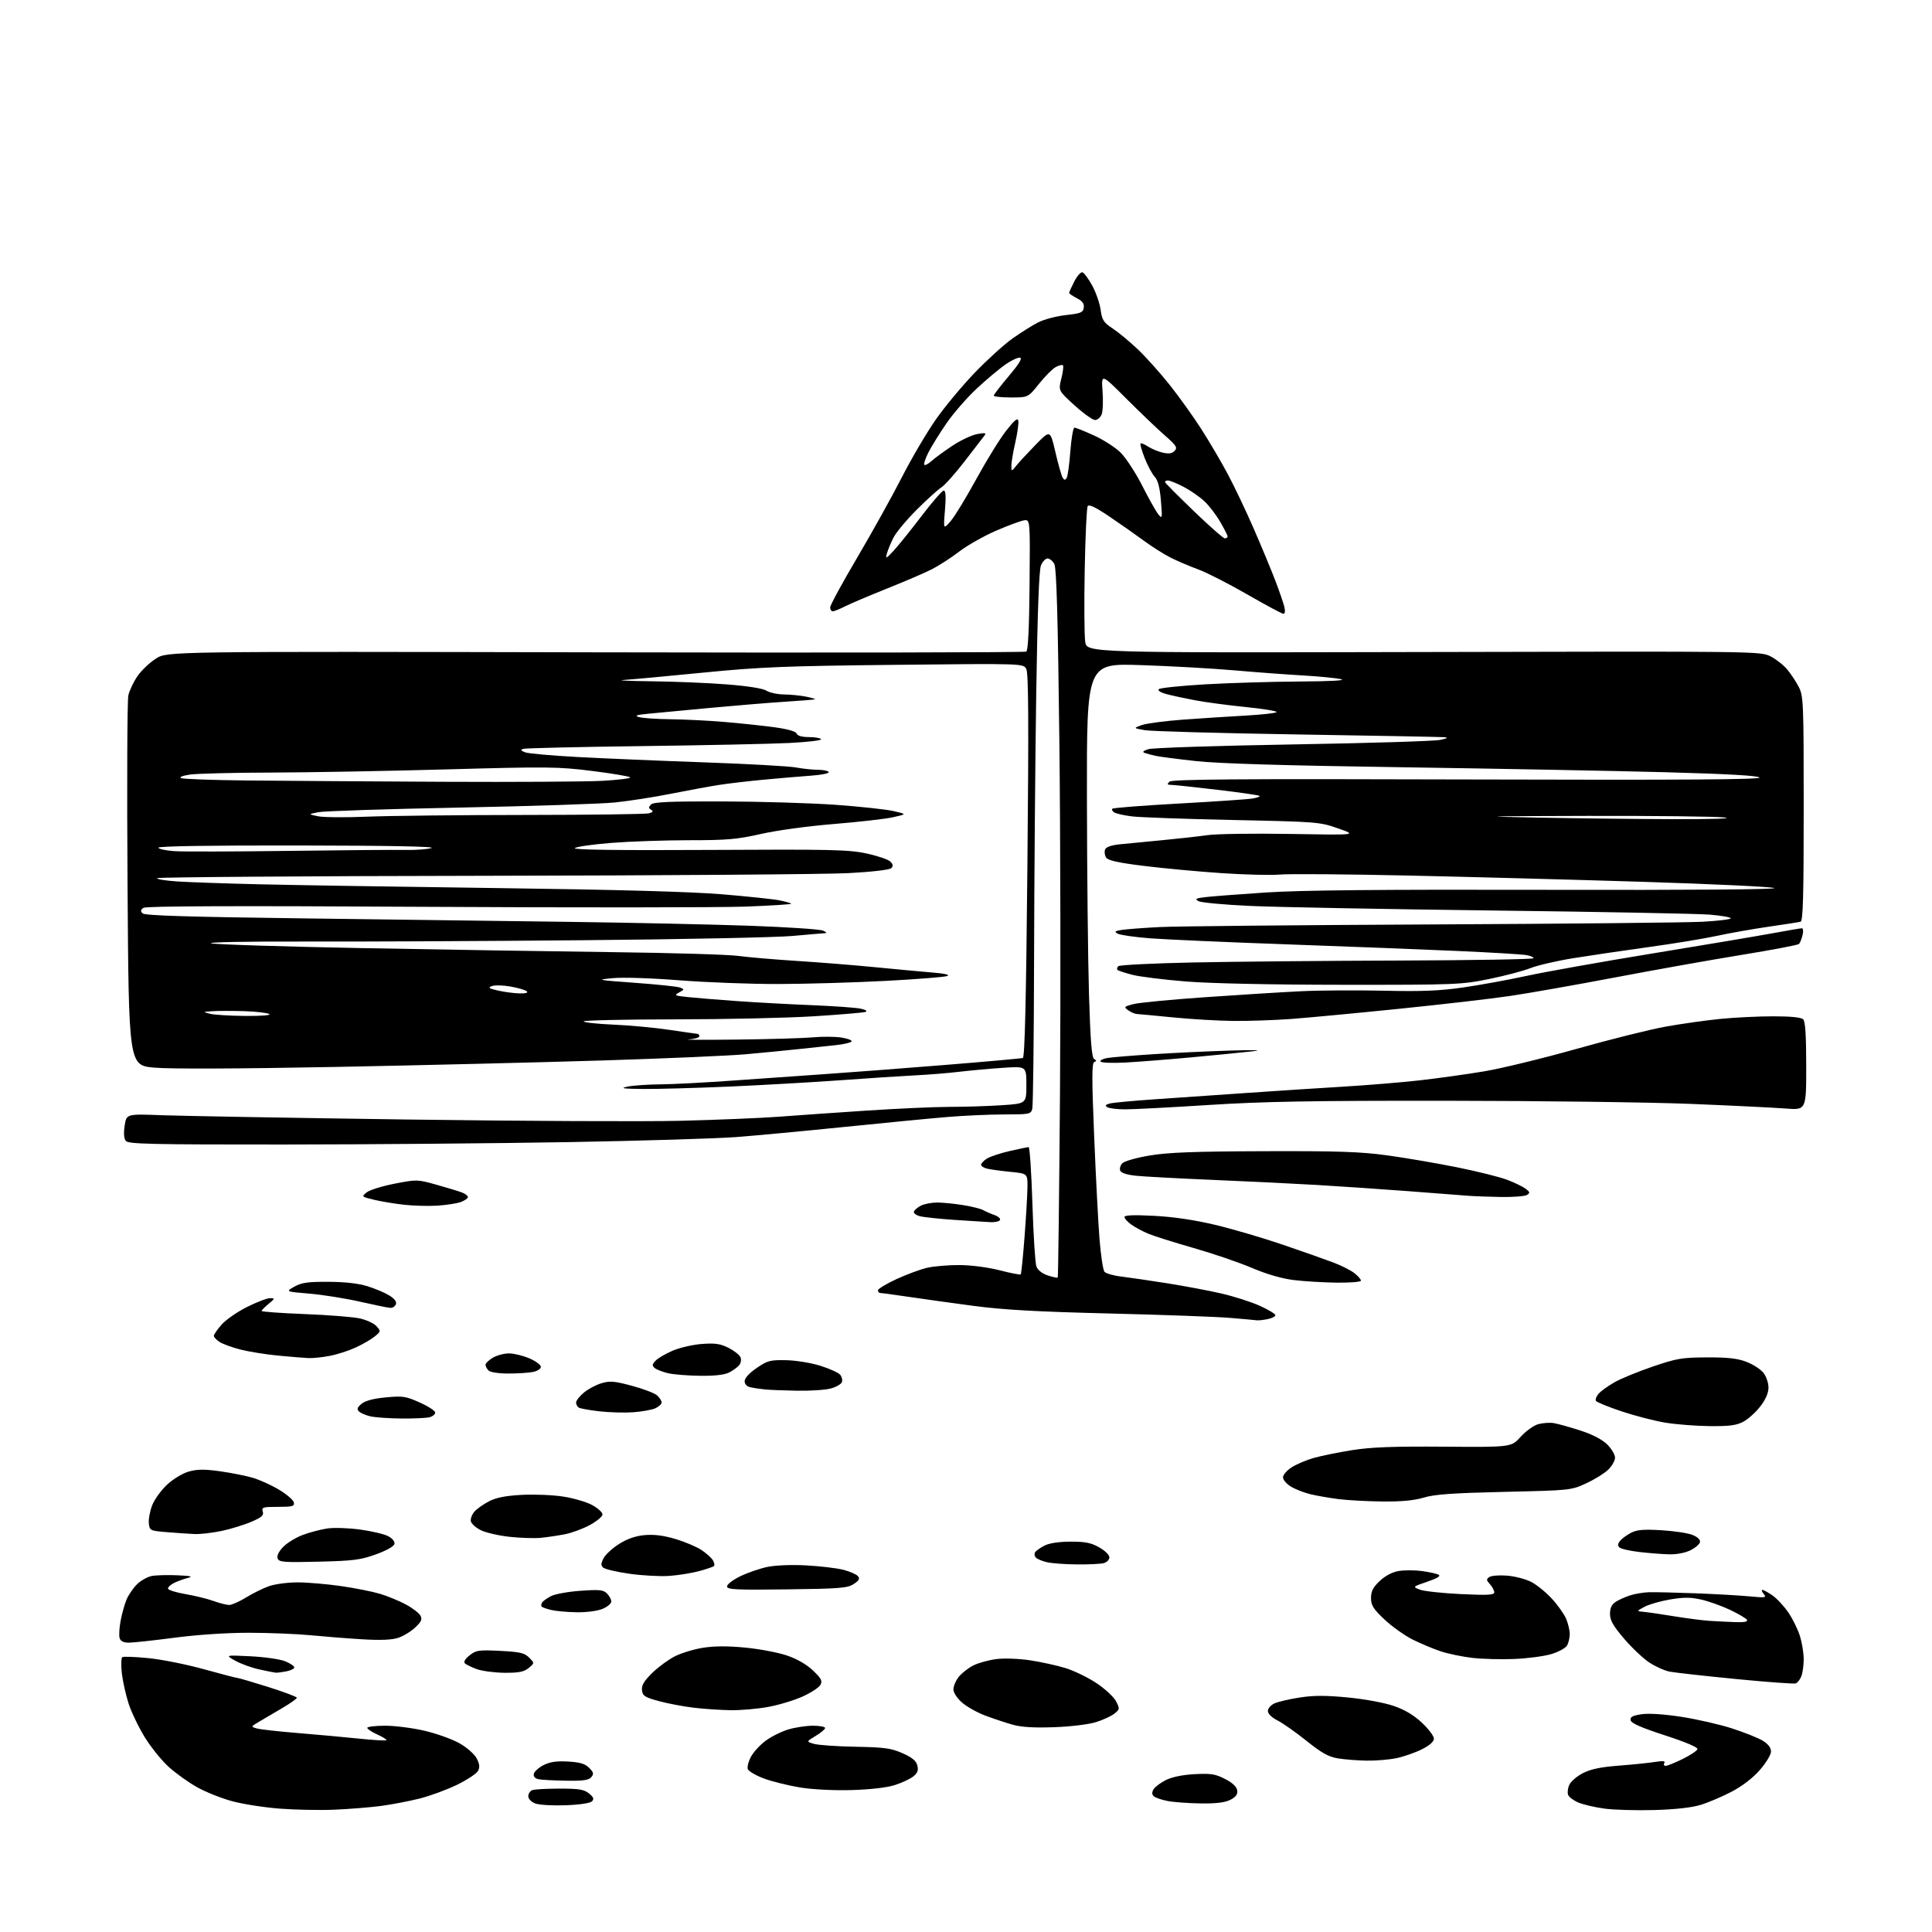<?xml version="1.0" encoding="UTF-8" standalone="no"?>
<svg 
  version="1.1" 
  xmlns="http://www.w3.org/2000/svg" 
  xmlns:xlink="http://www.w3.org/1999/xlink" 
  xmlns:svg="http://www.w3.org/2000/svg"
  xmlns:rdf="http://www.w3.org/1999/02/22-rdf-syntax-ns#"
  xmlns:cc="http://creativecommons.org/ns#"
  xmlns:dc="http://purl.org/dc/elements/1.1/"
  viewBox="0 0 768 768"
  width="768"
  height="768"
>
<style>svg {background-color: white; }</style>"
<path stroke="none" fill="black" fill-rule="evenodd" d="M133.00,719.38C127.22,719.63 117.41,719.44 111.19,718.96C104.96,718.48 96.41,717.14 92.19,715.98C87.96,714.83 81.75,712.35 78.39,710.47C75.03,708.60 69.98,704.99 67.17,702.47C64.36,699.94 60.06,694.64 57.61,690.68C55.17,686.73 52.25,680.68 51.13,677.23C50.01,673.78 48.80,668.33 48.43,665.11C48.07,661.89 48.16,659.02 48.64,658.73C49.11,658.44 53.77,658.62 59.00,659.13C64.22,659.64 74.12,661.62 81.00,663.53C87.88,665.44 93.88,667.00 94.34,667.00C94.81,667.00 100.32,668.62 106.59,670.59C112.87,672.57 118.00,674.50 118.00,674.88C118.00,675.26 115.41,677.10 112.25,678.96C109.09,680.82 104.96,683.26 103.07,684.36C99.67,686.37 99.66,686.39 102.07,687.08C103.41,687.47 110.80,688.30 118.50,688.92C126.20,689.55 137.14,690.55 142.81,691.14C148.48,691.73 153.33,692.01 153.57,691.76C153.82,691.51 152.22,690.50 150.01,689.50C147.80,688.51 146.00,687.31 146.00,686.85C146.00,686.38 149.21,686.00 153.13,686.00C157.05,686.00 164.14,686.91 168.88,688.03C173.63,689.14 179.87,691.39 182.74,693.03C185.68,694.71 188.63,697.33 189.51,699.02C190.66,701.24 190.79,702.52 190.02,703.96C189.45,705.03 185.72,707.50 181.74,709.45C177.76,711.40 171.04,713.88 166.81,714.95C162.58,716.01 155.60,717.35 151.31,717.91C147.01,718.47 138.78,719.13 133.00,719.38zM657.50,719.52C650.35,719.72 641.45,719.46 637.72,718.94C633.99,718.43 629.37,717.35 627.46,716.55C625.54,715.75 623.69,714.37 623.35,713.48C623.01,712.60 623.23,710.79 623.83,709.48C624.43,708.16 626.85,706.08 629.21,704.86C632.31,703.26 636.27,702.43 643.50,701.87C649.00,701.45 655.48,700.78 657.90,700.40C661.12,699.89 662.11,700.01 661.59,700.85C661.19,701.50 661.45,701.97 662.19,701.94C662.91,701.91 665.95,700.67 668.95,699.19C671.95,697.71 674.56,695.97 674.76,695.32C674.98,694.59 670.08,692.50 661.82,689.82C652.37,686.75 648.42,685.01 648.20,683.82C647.95,682.52 648.92,681.98 652.52,681.44C655.40,681.01 661.41,681.40 668.33,682.46C674.47,683.40 683.55,685.48 688.50,687.07C693.45,688.67 698.96,690.87 700.75,691.97C702.88,693.28 704.00,694.75 704.00,696.25C704.00,697.52 702.03,700.78 699.56,703.61C696.77,706.80 692.57,710.02 688.31,712.25C684.56,714.21 679.02,716.56 676.00,717.48C672.46,718.56 665.86,719.29 657.50,719.52zM224.81,717.62C219.67,717.81 214.27,717.49 212.75,716.90C211.16,716.28 210.00,715.07 210.00,714.02C210.00,713.03 210.71,711.94 211.58,711.61C212.45,711.27 217.35,711.00 222.47,711.00C230.18,711.00 232.18,711.33 234.14,712.93C235.97,714.42 236.23,715.13 235.31,716.07C234.61,716.78 230.32,717.42 224.81,717.62zM477.30,716.89C472.46,716.83 466.51,716.39 464.07,715.91C461.64,715.43 459.17,714.57 458.59,713.99C457.86,713.26 457.86,712.42 458.59,711.22C459.17,710.28 461.38,708.63 463.52,707.57C465.96,706.36 470.20,705.50 474.95,705.25C481.37,704.92 483.17,705.20 487.00,707.18C489.94,708.69 491.61,710.26 491.81,711.69C492.04,713.29 491.30,714.31 489.11,715.44C486.99,716.54 483.49,716.97 477.30,716.89zM338.50,711.58C331.34,711.78 323.06,711.36 317.99,710.54C313.31,709.77 306.87,708.17 303.67,706.98C300.48,705.78 297.60,704.11 297.27,703.27C296.95,702.43 297.51,700.20 298.53,698.32C299.54,696.44 302.19,693.56 304.43,691.92C306.66,690.28 310.71,688.27 313.42,687.47C316.14,686.66 320.53,686.00 323.18,686.00C325.83,686.00 328.00,686.41 328.00,686.90C328.00,687.40 326.31,688.81 324.25,690.05C320.50,692.30 320.50,692.30 323.50,693.20C325.15,693.70 332.57,694.22 340.00,694.36C351.62,694.57 354.23,694.93 358.76,696.93C362.60,698.63 364.20,699.95 364.66,701.80C365.14,703.71 364.75,704.79 363.05,706.16C361.81,707.16 358.48,708.71 355.65,709.61C352.47,710.62 345.91,711.37 338.50,711.58zM225.13,707.86C220.38,707.79 215.46,707.53 214.19,707.29C212.70,707.00 211.99,706.26 212.19,705.17C212.37,704.25 214.08,702.69 216.00,701.70C218.58,700.37 221.15,699.98 225.77,700.24C230.54,700.51 232.56,701.11 234.19,702.74C235.98,704.54 236.12,705.15 235.05,706.45C234.04,707.65 231.83,707.97 225.13,707.86zM543.20,699.88C539.52,699.82 534.36,699.41 531.75,698.97C528.08,698.35 525.29,696.78 519.41,692.06C515.23,688.70 510.06,685.05 507.91,683.95C505.53,682.74 504.00,681.25 504.00,680.14C504.00,679.14 505.18,677.78 506.62,677.13C508.05,676.47 512.57,675.42 516.64,674.79C522.20,673.92 526.98,673.92 535.78,674.77C542.39,675.40 550.32,676.86 553.97,678.12C558.38,679.62 561.97,681.76 565.22,684.80C567.85,687.26 570.00,690.10 570.00,691.12C570.00,692.32 568.34,693.80 565.25,695.36C562.64,696.67 558.12,698.26 555.20,698.88C552.29,699.49 546.89,699.95 543.20,699.88zM419.00,686.59C410.98,686.88 405.99,686.57 402.50,685.58C399.75,684.80 394.88,683.18 391.67,681.98C388.46,680.78 384.30,678.44 382.42,676.79C380.42,675.04 379.00,672.85 379.00,671.53C379.00,670.29 379.94,668.07 381.09,666.61C382.25,665.14 384.84,663.10 386.85,662.07C388.87,661.05 393.03,659.89 396.09,659.51C399.25,659.11 405.07,659.33 409.56,660.01C413.90,660.67 420.23,662.06 423.63,663.11C427.02,664.16 432.56,666.86 435.93,669.11C439.30,671.36 442.77,674.59 443.65,676.29C445.18,679.24 445.15,679.46 443.02,681.18C441.80,682.17 438.48,683.70 435.65,684.58C432.72,685.49 425.54,686.36 419.00,686.59zM290.50,679.83C286.65,679.78 280.12,679.35 276.00,678.87C271.88,678.39 265.57,677.21 262.00,676.24C256.31,674.70 255.46,674.16 255.20,671.90C254.97,669.97 255.97,668.27 259.20,665.09C261.56,662.76 265.59,659.78 268.15,658.47C270.70,657.15 275.77,655.60 279.40,655.02C283.91,654.30 289.27,654.27 296.25,654.95C301.89,655.49 309.35,656.90 312.83,658.09C316.83,659.45 320.64,661.64 323.16,664.04C326.49,667.21 326.99,668.16 326.13,669.76C325.56,670.82 322.33,672.92 318.95,674.44C315.57,675.96 309.36,677.82 305.15,678.57C300.94,679.32 294.35,679.89 290.50,679.83zM713.83,669.18C713.10,669.43 702.38,668.64 690.00,667.43C677.62,666.22 665.81,664.90 663.75,664.51C661.69,664.11 658.02,662.46 655.59,660.85C653.16,659.24 648.66,654.98 645.58,651.38C641.25,646.31 640.00,644.10 640.00,641.54C640.00,639.21 640.67,637.80 642.25,636.77C643.49,635.96 646.08,634.80 648.00,634.18C649.92,633.56 653.30,633.00 655.50,632.93C657.70,632.87 666.02,633.06 674.00,633.36C681.98,633.67 691.64,634.21 695.48,634.58C701.84,635.19 702.33,635.11 701.10,633.62C700.36,632.73 700.12,632.00 700.57,632.00C701.01,632.00 702.81,632.98 704.55,634.18C706.30,635.37 709.16,638.46 710.92,641.02C712.67,643.59 714.75,647.86 715.55,650.51C716.35,653.15 717.00,657.24 717.00,659.59C717.00,661.95 716.58,664.96 716.08,666.30C715.57,667.63 714.56,668.93 713.83,669.18zM109.62,664.92C109.01,664.87 106.03,664.28 103.00,663.61C99.97,662.94 95.70,661.38 93.50,660.15C89.50,657.90 89.50,657.90 99.67,658.40C105.27,658.68 111.45,659.58 113.42,660.40C115.39,661.22 117.00,662.31 117.00,662.82C117.00,663.33 115.59,664.03 113.88,664.38C112.16,664.72 110.24,664.96 109.62,664.92zM200.64,664.96C196.71,664.93 191.76,664.29 189.62,663.53C187.49,662.77 185.32,661.72 184.80,661.20C184.21,660.61 184.90,659.43 186.68,658.02C189.26,655.97 190.28,655.82 198.84,656.25C206.76,656.66 208.50,657.06 210.34,658.93C212.50,661.12 212.50,661.12 210.14,663.06C208.28,664.59 206.27,664.99 200.64,664.96zM602.00,659.47C596.77,659.69 589.28,659.49 585.34,659.04C581.40,658.59 575.78,657.43 572.84,656.47C569.90,655.51 564.84,653.39 561.59,651.77C558.34,650.14 553.28,646.54 550.34,643.76C545.87,639.54 545.00,638.14 545.00,635.22C545.00,632.54 545.80,630.98 548.47,628.46C550.66,626.40 553.44,624.93 555.99,624.50C558.22,624.13 562.39,624.13 565.27,624.52C568.15,624.91 571.13,625.56 571.89,625.98C572.82,626.49 571.32,627.41 567.39,628.75C561.50,630.76 561.50,630.76 564.35,631.89C565.91,632.52 573.23,633.31 580.60,633.67C591.39,634.18 594.00,634.05 594.00,632.98C594.00,632.25 593.23,630.81 592.29,629.77C590.81,628.13 590.78,627.74 592.04,626.89C592.84,626.34 596.01,626.09 599.07,626.34C602.14,626.58 606.43,627.69 608.62,628.80C610.80,629.92 614.52,632.92 616.87,635.48C619.23,638.03 621.79,641.65 622.58,643.53C623.36,645.40 624.00,648.10 624.00,649.53C624.00,650.96 623.54,652.99 622.98,654.03C622.42,655.09 619.65,656.63 616.73,657.51C613.85,658.37 607.23,659.26 602.00,659.47zM51.32,652.98C49.11,652.99 47.96,652.44 47.56,651.18C47.24,650.19 47.42,647.06 47.95,644.24C48.49,641.42 49.56,637.62 50.32,635.80C51.09,633.99 52.96,631.27 54.47,629.77C55.99,628.28 58.64,626.79 60.36,626.47C62.09,626.15 66.65,626.03 70.50,626.20C76.14,626.46 76.92,626.67 74.50,627.30C72.85,627.73 70.42,628.63 69.10,629.29C67.78,629.96 66.74,630.95 66.78,631.50C66.83,632.05 69.93,633.03 73.68,633.67C77.43,634.32 82.47,635.55 84.88,636.42C87.28,637.29 90.09,638.00 91.11,638.00C92.13,638.00 95.16,636.66 97.83,635.01C100.50,633.37 104.61,631.34 106.97,630.51C109.32,629.68 114.46,629.01 118.38,629.02C122.29,629.03 130.00,629.69 135.50,630.48C141.00,631.27 147.97,632.65 151.00,633.55C154.03,634.45 158.67,636.36 161.32,637.79C163.97,639.22 166.59,641.23 167.13,642.24C167.92,643.72 167.50,644.66 165.02,646.98C163.32,648.57 160.29,650.41 158.28,651.07C155.80,651.89 151.23,652.08 144.06,651.65C138.25,651.30 129.00,650.57 123.50,650.04C118.00,649.51 106.97,649.06 99.00,649.05C90.26,649.04 78.55,649.82 69.50,651.00C61.25,652.08 53.07,652.97 51.32,652.98zM689.81,644.82C693.45,644.94 694.90,644.65 694.44,643.90C694.06,643.30 691.03,641.51 687.69,639.93C684.35,638.35 679.17,636.51 676.19,635.84C671.98,634.90 669.24,634.90 663.82,635.82C660.00,636.48 655.44,637.79 653.68,638.74C650.50,640.47 650.50,640.47 653.50,640.75C655.15,640.90 660.55,641.69 665.50,642.50C670.45,643.31 676.75,644.13 679.50,644.31C682.25,644.49 686.89,644.72 689.81,644.82zM229.28,640.90C225.55,640.84 221.01,640.44 219.20,640.01C217.38,639.58 215.65,638.98 215.35,638.68C215.05,638.38 215.10,637.65 215.46,637.06C215.83,636.47 217.43,635.31 219.03,634.48C220.63,633.66 225.91,632.70 230.76,632.36C238.29,631.82 239.84,631.98 241.29,633.44C242.23,634.37 243.00,635.81 243.00,636.62C243.00,637.44 241.44,638.75 239.53,639.55C237.54,640.38 233.18,640.96 229.28,640.90zM312.80,631.80C292.34,632.06 289.00,631.89 289.00,630.62C289.00,629.81 291.36,628.00 294.25,626.60C297.14,625.20 301.97,623.53 304.98,622.89C308.23,622.21 314.54,621.95 320.48,622.27C325.99,622.56 332.62,623.35 335.22,624.01C337.82,624.68 340.43,625.82 341.04,626.54C341.88,627.56 341.49,628.29 339.36,629.68C336.92,631.29 333.80,631.54 312.80,631.80zM266.00,626.45C262.43,626.70 255.31,626.31 250.18,625.59C245.06,624.86 240.34,623.74 239.70,623.10C238.81,622.21 238.89,621.29 240.04,619.24C240.87,617.77 243.69,615.23 246.32,613.61C249.55,611.61 252.83,610.51 256.48,610.21C260.17,609.90 264.02,610.42 268.74,611.85C272.52,613.00 277.12,614.97 278.96,616.22C280.81,617.47 282.79,619.27 283.37,620.20C283.95,621.14 284.15,622.18 283.82,622.52C283.48,622.85 280.80,623.77 277.85,624.56C274.91,625.35 269.57,626.20 266.00,626.45zM428.00,621.88C423.32,621.84 418.00,621.44 416.16,621.00C414.32,620.57 412.36,619.76 411.79,619.19C411.23,618.63 411.08,617.68 411.45,617.08C411.82,616.48 413.49,615.28 415.15,614.42C417.06,613.43 420.86,612.85 425.52,612.83C431.37,612.81 433.72,613.27 436.94,615.09C439.20,616.36 441.00,618.12 441.00,619.07C441.00,620.00 439.99,621.04 438.75,621.37C437.51,621.70 432.68,621.93 428.00,621.88zM126.75,620.79C112.83,621.13 110.93,620.98 110.37,619.53C109.97,618.48 110.76,616.82 112.55,614.94C114.10,613.33 117.65,611.16 120.43,610.13C123.22,609.10 127.62,607.95 130.20,607.58C132.79,607.20 138.61,607.40 143.15,608.02C147.68,608.64 152.68,609.82 154.26,610.63C155.95,611.51 157.00,612.77 156.81,613.72C156.62,614.68 153.71,616.34 149.50,617.86C143.38,620.09 140.53,620.45 126.75,620.79zM663.50,617.87C660.75,617.80 655.40,617.38 651.62,616.94C647.84,616.50 644.28,615.68 643.71,615.11C643.01,614.41 643.11,613.58 644.02,612.48C644.75,611.59 646.71,610.17 648.37,609.31C650.72,608.09 653.38,607.87 660.44,608.29C665.42,608.59 670.98,609.42 672.78,610.15C674.77,610.94 675.95,612.06 675.78,612.98C675.62,613.82 673.92,615.29 672.00,616.25C669.90,617.30 666.50,617.94 663.50,617.87zM215.00,611.31C212.53,611.55 206.97,611.38 202.66,610.92C198.35,610.46 193.17,609.27 191.16,608.29C189.15,607.31 187.35,605.68 187.16,604.68C186.98,603.67 187.65,601.94 188.66,600.82C189.67,599.70 192.30,597.87 194.50,596.74C197.33,595.30 201.13,594.56 207.50,594.23C212.45,593.97 219.86,594.28 223.96,594.92C228.07,595.56 233.24,597.09 235.46,598.31C237.68,599.54 239.50,601.20 239.50,602.02C239.50,602.83 237.25,604.72 234.50,606.21C231.75,607.71 227.25,609.37 224.50,609.90C221.75,610.43 217.47,611.07 215.00,611.31zM77.50,609.81C75.30,609.72 70.35,609.39 66.50,609.07C59.68,608.51 59.49,608.43 59.17,605.60C58.99,604.01 59.57,600.79 60.47,598.43C61.37,596.08 64.07,592.35 66.46,590.14C68.96,587.84 72.67,585.61 75.16,584.93C78.48,584.01 81.40,584.00 87.58,584.87C92.03,585.50 97.88,586.67 100.58,587.47C103.29,588.28 107.97,590.41 110.99,592.22C114.00,594.03 116.62,596.29 116.81,597.25C117.10,598.77 116.29,599.00 110.51,599.00C104.48,599.00 103.92,599.17 104.46,600.87C104.93,602.37 104.05,603.16 99.91,604.94C97.09,606.16 91.79,607.78 88.14,608.56C84.49,609.33 79.70,609.89 77.50,609.81zM549.50,596.86C543.45,596.80 535.58,596.37 532.00,595.91C528.42,595.45 523.44,594.58 520.92,593.98C518.39,593.37 514.91,592.01 513.17,590.95C511.42,589.90 510.01,588.24 510.01,587.26C510.02,586.29 511.55,584.51 513.41,583.31C515.27,582.10 519.20,580.42 522.15,579.58C525.09,578.74 531.99,577.33 537.47,576.46C545.06,575.25 553.80,574.93 574.09,575.08C600.75,575.29 600.75,575.29 604.47,571.16C606.52,568.90 609.67,566.63 611.47,566.13C613.28,565.64 616.04,565.44 617.63,565.70C619.21,565.96 623.92,567.27 628.09,568.61C632.97,570.19 636.81,572.16 638.84,574.15C640.58,575.85 642.00,578.22 642.00,579.43C642.00,580.64 640.76,582.81 639.25,584.26C637.74,585.71 633.80,588.14 630.50,589.66C624.56,592.41 624.26,592.44 598.00,593.04C577.48,593.51 570.26,594.02 566.00,595.31C562.16,596.47 557.19,596.94 549.50,596.86zM679.52,566.90C674.01,566.84 666.04,566.21 661.82,565.50C657.59,564.79 649.83,562.78 644.58,561.03C639.32,559.27 634.75,557.40 634.41,556.86C634.08,556.32 634.59,555.00 635.56,553.93C636.52,552.87 639.38,550.83 641.91,549.41C644.43,547.98 651.23,545.20 657.00,543.23C666.48,539.99 668.57,539.63 678.50,539.59C686.80,539.55 690.67,539.98 694.24,541.35C696.85,542.34 699.88,544.31 700.99,545.71C702.10,547.12 703.00,549.75 703.00,551.56C703.00,553.73 701.90,556.27 699.75,559.07C697.96,561.39 694.93,564.13 693.02,565.15C690.24,566.62 687.48,566.98 679.52,566.90zM159.50,563.88C154.55,563.84 149.00,563.44 147.16,563.00C145.32,562.57 143.29,561.68 142.66,561.04C141.78,560.14 142.04,559.42 143.76,558.01C145.25,556.80 148.52,555.93 153.39,555.48C160.11,554.85 161.32,555.03 166.89,557.53C170.25,559.04 173.00,560.83 173.00,561.52C173.00,562.21 171.99,563.04 170.75,563.37C169.51,563.70 164.45,563.93 159.50,563.88zM251.77,561.39C248.32,561.64 242.27,561.47 238.33,561.03C234.39,560.58 230.68,559.92 230.08,559.55C229.49,559.18 229.00,558.27 229.00,557.53C229.00,556.79 230.37,555.02 232.05,553.62C233.72,552.21 236.87,550.52 239.05,549.87C242.44,548.85 244.19,548.99 251.22,550.88C255.73,552.09 260.23,553.80 261.21,554.69C262.20,555.58 263.00,556.84 263.00,557.49C263.00,558.15 261.88,559.19 260.52,559.81C259.15,560.43 255.22,561.14 251.77,561.39zM317.00,552.83C311.77,552.75 305.93,552.52 304.00,552.32C302.07,552.12 299.49,551.74 298.25,551.46C296.86,551.15 296.00,550.22 296.00,549.03C296.00,547.85 297.85,545.82 300.75,543.83C305.08,540.85 306.11,540.57 312.50,540.70C316.42,540.78 322.42,541.76 326.13,542.92C329.78,544.07 333.31,545.67 333.99,546.49C334.67,547.31 334.97,548.63 334.67,549.42C334.36,550.22 332.40,551.35 330.31,551.93C328.21,552.51 322.23,552.92 317.00,552.83zM278.30,546.90C273.46,546.84 267.74,546.39 265.58,545.88C263.42,545.37 261.05,544.45 260.30,543.84C259.17,542.90 259.21,542.42 260.55,540.95C261.42,539.98 264.47,538.18 267.32,536.95C270.17,535.72 275.45,534.50 279.05,534.24C284.36,533.85 286.38,534.16 289.68,535.84C291.92,536.98 294.04,538.67 294.39,539.58C294.75,540.50 294.50,541.90 293.84,542.69C293.18,543.48 291.40,544.78 289.87,545.57C288.02,546.52 284.16,546.97 278.30,546.90zM202.07,546.00C198.22,546.00 194.89,545.49 194.20,544.80C193.54,544.14 193.00,543.11 193.00,542.52C193.00,541.92 194.31,540.66 195.90,539.72C197.50,538.77 200.39,538.00 202.32,538.00C204.25,538.00 207.90,538.88 210.42,539.96C212.94,541.04 215.00,542.56 215.00,543.34C215.00,544.12 213.60,545.03 211.88,545.38C210.16,545.72 205.75,546.00 202.07,546.00zM122.61,539.86C120.90,539.79 115.47,539.34 110.54,538.87C105.61,538.40 98.87,537.31 95.55,536.46C92.24,535.62 88.51,534.25 87.26,533.44C86.02,532.62 85.00,531.53 85.00,531.01C85.00,530.49 86.38,528.49 88.08,526.57C89.77,524.64 94.33,521.47 98.21,519.53C102.09,517.59 106.22,516.02 107.38,516.04C109.36,516.07 109.31,516.22 106.75,518.32C105.24,519.56 104.00,520.83 104.00,521.13C104.00,521.44 111.65,521.99 121.01,522.36C130.36,522.72 140.22,523.50 142.91,524.07C145.60,524.65 148.63,526.04 149.64,527.16C151.44,529.14 151.42,529.24 148.99,531.24C147.62,532.37 144.22,534.35 141.43,535.64C138.64,536.93 133.96,538.44 131.04,538.99C128.12,539.55 124.33,539.94 122.61,539.86zM499.62,524.84C499.01,524.75 494.23,524.32 489.00,523.88C483.77,523.44 462.18,522.65 441.00,522.13C411.71,521.41 398.67,520.67 386.50,519.04C377.70,517.87 366.12,516.25 360.76,515.45C355.40,514.65 350.56,514.00 350.01,514.00C349.45,514.00 349.00,513.52 349.00,512.93C349.00,512.35 352.31,510.34 356.35,508.47C360.40,506.60 365.91,504.57 368.60,503.95C371.30,503.34 377.10,502.85 381.50,502.88C386.11,502.91 392.85,503.80 397.42,504.97C401.77,506.09 405.52,506.82 405.75,506.59C405.98,506.36 406.66,499.72 407.26,491.83C407.87,483.95 408.39,475.02 408.43,472.00C408.50,466.50 408.50,466.50 401.58,465.82C397.78,465.44 393.62,464.87 392.33,464.55C391.05,464.23 390.00,463.53 390.00,463.00C390.00,462.48 391.01,461.39 392.25,460.59C393.49,459.79 397.57,458.43 401.31,457.57C405.06,456.70 408.48,456.00 408.91,456.00C409.34,456.00 410.01,466.16 410.40,478.58C410.79,491.00 411.51,502.21 411.99,503.48C412.53,504.89 414.30,506.28 416.50,507.00C418.50,507.66 420.28,508.04 420.47,507.85C420.65,507.66 421.05,474.88 421.36,435.00C421.66,395.12 421.55,331.89 421.11,294.48C420.53,245.13 419.98,225.84 419.12,224.23C418.47,223.00 417.26,222.00 416.44,222.00C415.62,222.00 414.43,223.24 413.80,224.75C413.03,226.60 412.42,243.25 411.92,275.50C411.52,301.90 411.13,349.38 411.06,381.01C410.99,412.64 410.67,439.53 410.35,440.76C409.79,442.90 409.30,443.00 399.13,443.01C393.29,443.02 383.10,443.47 376.50,444.03C369.90,444.58 351.45,446.36 335.50,447.99C319.55,449.62 300.20,451.43 292.50,452.01C284.80,452.59 255.10,453.49 226.50,454.00C197.90,454.50 146.77,454.94 112.87,454.96C60.47,454.99 51.07,454.78 50.05,453.56C49.26,452.61 49.09,450.56 49.56,447.45C50.26,442.78 50.26,442.78 64.38,443.32C72.15,443.61 115.85,444.38 161.50,445.02C207.15,445.65 256.20,445.89 270.50,445.53C284.80,445.18 302.22,444.46 309.21,443.94C316.21,443.41 331.96,442.31 344.21,441.50C356.47,440.68 371.45,440.01 377.50,440.00C383.55,440.00 392.89,439.70 398.25,439.34C408.00,438.70 408.00,438.70 408.00,431.27C408.00,423.85 408.00,423.85 398.75,424.47C393.66,424.80 385.90,425.51 381.50,426.03C377.10,426.56 369.23,427.20 364.00,427.46C358.77,427.72 345.27,428.60 334.00,429.42C322.73,430.23 302.70,431.37 289.50,431.95C276.30,432.52 261.00,432.94 255.50,432.88C247.47,432.79 246.29,432.61 249.50,431.94C251.70,431.49 257.55,431.09 262.50,431.05C267.45,431.01 280.50,430.33 291.50,429.53C302.50,428.73 318.93,427.58 328.00,426.97C337.07,426.35 358.23,424.74 375.00,423.39C391.77,422.04 405.99,420.76 406.59,420.56C407.37,420.29 407.90,397.74 408.41,344.15C408.96,286.65 408.85,267.59 407.96,265.93C406.79,263.74 406.79,263.74 356.14,264.28C311.82,264.75 302.25,265.14 279.50,267.38C265.20,268.80 251.03,270.10 248.00,270.29C244.97,270.48 249.95,270.71 259.05,270.82C268.15,270.92 281.65,271.48 289.05,272.07C297.36,272.72 303.35,273.68 304.71,274.57C305.93,275.35 309.08,276.03 311.71,276.06C314.35,276.09 318.30,276.49 320.50,276.94C322.70,277.40 324.27,277.87 324.00,277.99C323.73,278.11 318.32,278.55 312.00,278.95C305.68,279.36 292.40,280.46 282.50,281.38C272.60,282.31 261.57,283.35 258.00,283.69C252.97,284.17 252.07,284.48 254.00,285.05C255.38,285.47 261.00,285.85 266.50,285.91C272.00,285.97 281.68,286.45 288.00,286.99C294.32,287.52 303.25,288.47 307.83,289.09C313.15,289.82 316.34,290.73 316.68,291.61C317.02,292.50 318.78,293.00 321.55,293.00C323.93,293.00 326.12,293.38 326.41,293.85C326.69,294.31 320.98,294.99 313.71,295.35C306.45,295.72 280.02,296.27 255.00,296.59C229.97,296.91 208.82,297.40 208.00,297.68C206.86,298.07 207.04,298.41 208.74,299.06C209.97,299.54 219.42,300.38 229.74,300.93C240.06,301.49 262.68,302.44 280.00,303.05C297.32,303.66 313.70,304.57 316.39,305.08C319.07,305.58 322.99,306.00 325.08,306.00C327.17,306.00 329.13,306.40 329.43,306.89C329.74,307.38 326.72,308.02 322.74,308.31C318.76,308.60 310.32,309.31 304.00,309.90C297.68,310.48 289.35,311.46 285.50,312.07C281.65,312.68 273.05,314.26 266.39,315.59C259.73,316.91 249.83,318.44 244.39,319.00C238.95,319.55 211.10,320.46 182.50,321.03C153.90,321.59 128.70,322.41 126.50,322.86C122.50,323.67 122.50,323.67 126.43,324.48C128.60,324.93 137.37,325.00 145.93,324.64C154.49,324.29 182.67,323.98 208.54,323.96C234.41,323.94 256.61,323.65 257.87,323.32C259.57,322.88 259.82,322.51 258.84,321.90C257.76,321.23 257.75,320.85 258.81,319.79C259.81,318.80 266.33,318.52 287.30,318.58C302.26,318.62 322.47,319.23 332.22,319.93C341.96,320.63 352.31,321.75 355.22,322.42C360.50,323.64 360.50,323.64 355.02,324.86C352.01,325.53 341.44,326.74 331.52,327.55C321.27,328.38 308.76,330.09 302.52,331.51C293.07,333.65 289.09,334.00 273.97,334.00C264.31,334.00 250.35,334.48 242.95,335.07C235.55,335.66 229.05,336.59 228.50,337.15C227.83,337.82 245.37,338.06 282.00,337.86C330.40,337.59 337.39,337.75 344.46,339.27C348.83,340.21 353.09,341.66 353.91,342.48C355.03,343.60 355.12,344.28 354.29,345.11C353.63,345.77 346.60,346.59 337.33,347.08C328.62,347.55 263.32,348.03 192.20,348.14C121.09,348.25 62.70,348.68 62.45,349.08C62.20,349.49 65.71,350.07 70.25,350.38C74.79,350.69 89.53,351.20 103.00,351.52C116.47,351.84 159.22,352.52 198.00,353.03C244.99,353.65 274.67,354.47 287.00,355.49C297.18,356.34 307.43,357.42 309.79,357.89C312.15,358.36 314.29,358.96 314.55,359.22C314.81,359.48 306.58,360.01 296.26,360.39C285.94,360.77 228.22,360.81 168.00,360.47C93.15,360.04 58.03,360.17 57.01,360.88C55.87,361.67 55.79,362.19 56.69,363.09C57.55,363.95 74.62,364.48 119.68,365.06C153.68,365.50 201.83,366.13 226.69,366.46C251.54,366.79 283.76,367.49 298.29,368.01C312.83,368.53 325.79,369.39 327.11,369.92C328.42,370.44 328.82,370.91 328.00,370.95C327.18,370.98 321.32,371.49 315.00,372.06C308.68,372.64 271.32,373.40 232.00,373.75C192.68,374.11 142.50,374.35 120.50,374.28C97.50,374.22 81.99,374.52 84.00,375.00C85.92,375.45 113.15,376.31 144.50,376.90C175.85,377.49 220.62,378.21 244.00,378.50C267.38,378.79 289.65,379.46 293.50,379.99C297.35,380.52 307.93,381.42 317.00,382.00C326.07,382.58 340.02,383.70 348.00,384.49C355.98,385.27 366.10,386.21 370.50,386.58C375.74,387.01 377.81,387.50 376.50,387.99C375.40,388.40 364.38,389.27 352.00,389.92C339.62,390.58 320.50,391.13 309.50,391.16C298.50,391.19 280.73,390.52 270.00,389.68C258.77,388.80 247.53,388.44 243.50,388.84C236.82,389.49 237.22,389.57 252.50,390.69C261.30,391.32 269.34,392.18 270.37,392.58C272.11,393.25 272.08,393.39 269.94,394.53C267.84,395.66 268.15,395.81 273.57,396.37C276.83,396.71 285.57,397.42 293.00,397.95C300.43,398.48 313.78,399.21 322.67,399.57C331.57,399.93 340.34,400.56 342.17,400.97C344.24,401.43 344.93,401.92 344.00,402.26C343.18,402.55 333.93,403.33 323.46,403.99C312.99,404.65 288.13,405.20 268.21,405.21C248.29,405.23 232.00,405.59 232.00,406.01C232.00,406.44 237.29,407.02 243.75,407.30C250.21,407.57 260.23,408.51 266.00,409.37C271.77,410.23 276.84,410.95 277.25,410.97C277.66,410.99 278.00,411.42 278.00,411.94C278.00,412.46 276.09,413.02 273.75,413.19C271.41,413.36 280.00,413.39 292.84,413.25C305.68,413.11 319.23,412.71 322.97,412.37C326.70,412.02 331.84,412.05 334.40,412.43C336.95,412.82 338.80,413.52 338.50,413.99C338.21,414.47 335.39,415.13 332.23,415.46C329.08,415.79 322.45,416.50 317.50,417.03C312.55,417.57 303.10,418.49 296.50,419.08C289.90,419.67 264.25,420.78 239.50,421.55C214.75,422.32 166.82,423.48 133.00,424.13C94.65,424.86 67.68,424.97 61.34,424.40C51.18,423.50 51.18,423.50 50.70,351.75C50.43,312.28 50.57,278.39 51.02,276.43C51.46,274.47 53.10,271.02 54.66,268.76C56.22,266.50 59.52,263.36 62.00,261.79C66.49,258.94 66.49,258.94 236.69,259.31C330.31,259.51 407.38,259.38 407.97,259.02C408.68,258.58 409.12,249.58 409.27,232.43C409.50,206.50 409.50,206.50 407.09,206.84C405.77,207.03 400.73,208.90 395.89,210.99C391.06,213.09 384.49,216.81 381.30,219.26C378.11,221.72 373.18,224.89 370.35,226.33C367.51,227.76 359.47,231.22 352.47,234.01C345.48,236.80 338.03,239.97 335.92,241.04C333.81,242.12 331.61,243.00 331.04,243.00C330.47,243.00 330.00,242.30 330.00,241.45C330.00,240.59 334.83,231.70 340.73,221.70C346.63,211.69 354.62,197.32 358.48,189.77C362.34,182.22 368.43,171.87 372.00,166.77C375.57,161.67 382.53,153.31 387.45,148.19C392.37,143.08 399.12,136.95 402.45,134.58C405.78,132.22 410.39,129.32 412.71,128.14C415.03,126.96 419.98,125.66 423.71,125.25C429.66,124.59 430.54,124.23 430.81,122.31C431.04,120.71 430.30,119.69 428.06,118.53C426.38,117.66 425.00,116.72 425.00,116.43C425.00,116.15 425.92,114.11 427.05,111.89C428.18,109.68 429.65,108.04 430.30,108.25C430.96,108.46 432.71,110.85 434.19,113.55C435.67,116.26 437.17,120.58 437.52,123.16C438.08,127.25 438.69,128.19 442.33,130.60C444.62,132.11 449.14,135.86 452.36,138.92C455.58,141.99 461.25,148.32 464.97,153.00C468.68,157.68 474.32,165.55 477.50,170.50C480.68,175.45 485.44,183.55 488.08,188.50C490.72,193.45 495.38,203.26 498.44,210.29C501.50,217.32 505.33,226.55 506.95,230.79C508.57,235.03 510.19,239.74 510.55,241.25C510.95,242.88 510.80,244.00 510.20,244.00C509.64,244.00 503.18,240.54 495.84,236.31C488.50,232.08 479.69,227.58 476.25,226.32C472.81,225.06 467.86,222.95 465.25,221.62C462.64,220.30 457.80,217.23 454.50,214.80C451.20,212.37 445.04,208.05 440.80,205.20C435.45,201.59 432.89,200.38 432.37,201.21C431.97,201.86 431.43,213.28 431.19,226.59C430.94,239.90 431.03,252.75 431.39,255.14C432.05,259.50 432.05,259.50 565.95,259.19C698.54,258.88 699.88,258.90 703.80,260.90C705.97,262.01 708.95,264.34 710.42,266.09C711.89,267.84 713.97,270.99 715.05,273.09C716.90,276.72 717.00,279.26 717.00,321.49C717.00,356.30 716.73,366.14 715.75,366.40C715.06,366.58 709.33,367.48 703.00,368.39C696.67,369.31 687.45,370.94 682.50,372.02C677.55,373.10 665.40,375.10 655.50,376.46C645.60,377.83 632.10,379.82 625.50,380.88C618.90,381.94 611.19,383.73 608.36,384.85C605.54,385.97 598.11,387.92 591.86,389.19C580.94,391.41 578.69,391.50 534.00,391.47C505.46,391.45 481.32,390.94 471.50,390.16C462.70,389.45 453.09,388.26 450.15,387.51C447.21,386.75 444.54,385.88 444.22,385.55C443.90,385.23 444.05,384.56 444.57,384.07C445.08,383.58 458.55,382.92 474.50,382.59C490.45,382.27 527.26,381.92 556.30,381.83C585.34,381.73 609.30,381.33 609.54,380.93C609.78,380.54 608.52,379.97 606.74,379.66C604.96,379.35 592.48,378.60 579.00,378.01C565.52,377.41 535.15,376.23 511.50,375.39C487.85,374.55 463.45,373.47 457.28,373.00C451.11,372.52 445.28,371.69 444.31,371.15C442.84,370.33 443.12,370.09 446.03,369.64C447.94,369.35 454.68,368.84 461.00,368.52C467.32,368.19 515.92,367.73 569.00,367.48C622.08,367.23 670.56,366.75 676.75,366.41C682.94,366.08 688.00,365.46 688.00,365.05C688.00,364.63 684.29,363.97 679.75,363.59C675.21,363.20 636.40,362.46 593.50,361.94C550.60,361.41 507.13,360.60 496.90,360.12C486.67,359.65 477.46,358.80 476.44,358.23C474.88,357.35 475.29,357.10 479.04,356.63C481.49,356.33 492.27,355.50 503.00,354.79C517.10,353.86 548.13,353.56 615.00,353.72C672.06,353.85 706.65,353.58 705.29,353.01C704.07,352.51 680.67,351.40 653.29,350.54C625.91,349.69 583.60,348.56 559.28,348.03C534.96,347.50 512.24,347.33 508.78,347.65C505.33,347.97 494.85,347.71 485.50,347.08C476.15,346.45 462.24,345.15 454.60,344.20C444.33,342.92 440.43,342.05 439.69,340.87C439.13,339.99 438.95,338.57 439.28,337.72C439.67,336.69 441.68,335.98 445.19,335.62C448.11,335.32 455.68,334.58 462.00,333.99C468.32,333.39 476.43,332.49 480.00,331.98C483.57,331.47 498.43,331.26 513.00,331.51C539.50,331.97 539.50,331.97 532.00,329.33C524.64,326.74 523.84,326.67 490.00,325.96C471.02,325.56 452.98,324.91 449.90,324.52C446.83,324.13 443.69,323.43 442.93,322.96C442.18,322.49 441.84,321.82 442.19,321.48C442.54,321.13 454.45,320.20 468.66,319.42C482.87,318.63 496.01,317.74 497.85,317.43C499.70,317.12 500.98,316.65 500.71,316.38C500.44,316.11 492.86,315.01 483.86,313.95C474.86,312.88 466.62,312.01 465.55,312.00C463.99,312.00 463.85,311.75 464.85,310.75C465.84,309.76 490.50,309.57 583.30,309.85C670.05,310.10 700.22,309.90 699.42,309.07C698.70,308.32 686.39,307.63 661.92,306.97C641.89,306.43 594.67,305.54 557.00,304.99C510.16,304.31 484.34,303.53 475.35,302.54C468.11,301.74 460.91,300.80 459.35,300.46C457.78,300.12 455.82,299.59 455.00,299.29C453.98,298.93 454.46,298.45 456.50,297.80C458.15,297.27 484.02,296.43 514.00,295.92C543.98,295.42 570.30,294.61 572.50,294.12C575.53,293.45 575.89,293.18 574.00,293.04C572.62,292.93 546.30,292.44 515.50,291.95C484.70,291.46 457.48,290.69 455.00,290.25C450.50,289.44 450.50,289.44 453.87,288.23C455.72,287.57 463.14,286.59 470.37,286.06C477.59,285.53 488.79,284.81 495.25,284.45C501.72,284.09 507.21,283.47 507.46,283.07C507.71,282.67 502.19,281.76 495.21,281.06C488.22,280.36 479.12,279.14 475.00,278.36C470.88,277.58 465.76,276.47 463.62,275.90C461.32,275.28 460.11,274.49 460.65,273.95C461.14,273.46 469.41,272.60 479.02,272.04C488.64,271.48 505.50,270.98 516.50,270.91C529.15,270.84 535.23,270.50 533.06,269.98C531.16,269.54 524.41,268.88 518.06,268.51C511.70,268.15 499.30,267.23 490.50,266.46C481.70,265.70 464.94,264.76 453.25,264.38C432.00,263.69 432.00,263.69 432.07,317.09C432.11,346.47 432.48,381.67 432.89,395.33C433.46,413.86 433.97,420.37 434.94,420.96C435.94,421.58 435.95,421.85 434.99,422.17C434.01,422.50 433.99,428.56 434.94,451.54C435.59,467.47 436.55,485.86 437.06,492.40C437.58,498.95 438.47,504.86 439.03,505.54C439.60,506.22 442.63,507.09 445.78,507.46C448.93,507.84 457.12,509.04 464.00,510.13C470.88,511.22 480.55,513.04 485.50,514.18C490.45,515.32 497.31,517.51 500.75,519.06C504.19,520.61 507.00,522.30 507.00,522.81C507.00,523.33 505.59,524.03 503.88,524.38C502.16,524.72 500.24,524.93 499.62,524.84zM155.14,519.90C154.24,519.85 148.78,518.73 143.00,517.42C137.22,516.11 128.22,514.68 123.00,514.24C113.50,513.44 113.50,513.44 117.00,511.47C119.85,509.86 122.35,509.51 130.50,509.54C136.96,509.56 142.45,510.17 146.00,511.27C149.03,512.20 152.95,513.86 154.73,514.95C156.86,516.27 157.76,517.46 157.37,518.47C157.05,519.31 156.05,519.96 155.14,519.90zM531.25,509.87C525.89,509.80 518.18,509.33 514.11,508.82C509.44,508.23 503.39,506.47 497.61,504.00C492.60,501.86 482.19,498.31 474.48,496.10C466.77,493.90 458.67,491.35 456.48,490.43C454.29,489.52 451.26,487.89 449.75,486.82C448.24,485.74 447.00,484.38 447.00,483.78C447.00,483.04 450.64,482.89 458.75,483.31C466.44,483.71 474.82,484.94 483.00,486.89C489.88,488.52 502.02,492.08 510.00,494.81C517.98,497.53 527.05,500.73 530.17,501.92C533.28,503.11 537.00,505.00 538.42,506.11C539.84,507.23 541.00,508.56 541.00,509.07C541.00,509.59 536.67,509.94 531.25,509.87zM393.69,485.83C391.94,485.73 385.55,485.33 379.50,484.93C373.45,484.52 367.24,483.87 365.71,483.47C364.17,483.08 363.08,482.24 363.29,481.63C363.49,481.01 364.75,479.94 366.08,479.26C367.41,478.59 370.30,478.03 372.50,478.02C374.70,478.02 379.34,478.48 382.82,479.04C386.29,479.60 389.89,480.50 390.82,481.03C391.74,481.56 393.76,482.45 395.31,483.00C396.86,483.55 397.84,484.45 397.50,485.00C397.16,485.55 395.45,485.92 393.69,485.83zM174.00,479.26C170.43,479.49 164.41,479.33 160.63,478.91C156.85,478.49 151.48,477.60 148.70,476.93C143.70,475.73 143.66,475.69 145.76,473.99C146.93,473.04 151.92,471.49 156.86,470.53C165.72,468.81 165.91,468.81 173.66,470.99C177.97,472.20 182.51,473.59 183.75,474.07C184.99,474.56 186.00,475.36 186.00,475.86C186.00,476.35 184.76,477.23 183.25,477.80C181.74,478.37 177.57,479.02 174.00,479.26zM596.50,475.82C591.55,475.73 585.70,475.51 583.50,475.33C581.30,475.14 570.73,474.33 560.00,473.52C549.27,472.71 532.85,471.60 523.50,471.04C514.15,470.49 495.48,469.58 482.00,469.02C468.52,468.45 454.88,467.72 451.68,467.39C447.91,467.00 445.66,466.27 445.29,465.32C444.98,464.51 445.39,463.18 446.20,462.37C447.01,461.56 451.91,460.18 457.09,459.32C464.34,458.10 474.78,457.71 502.50,457.62C531.98,457.52 540.85,457.82 551.50,459.28C558.65,460.26 571.09,462.39 579.15,464.01C587.21,465.63 596.21,467.87 599.15,469.00C602.09,470.12 605.40,471.73 606.50,472.56C608.21,473.86 608.28,474.21 607.00,475.02C606.17,475.54 601.45,475.90 596.50,475.82zM447.26,440.98C444.09,440.98 440.90,440.59 440.17,440.12C439.17,439.49 439.42,439.12 441.17,438.66C442.45,438.32 450.48,437.57 459.00,436.99C467.52,436.42 483.95,435.28 495.50,434.47C507.05,433.66 524.38,432.53 534.00,431.96C543.62,431.38 557.34,430.25 564.48,429.44C571.62,428.63 583.07,427.03 589.91,425.89C596.75,424.75 613.28,420.73 626.64,416.96C640.00,413.19 656.01,409.19 662.22,408.08C668.42,406.97 678.16,405.60 683.86,405.03C689.55,404.46 699.02,404.00 704.91,404.00C711.89,404.00 716.02,404.42 716.80,405.20C717.64,406.04 718.00,411.61 718.00,423.85C718.00,441.30 718.00,441.30 709.75,440.65C705.21,440.30 688.23,439.47 672.00,438.81C655.77,438.16 612.12,437.60 575.00,437.57C521.38,437.52 501.90,437.87 480.26,439.26C465.28,440.22 450.43,440.99 447.26,440.98zM447.27,422.38C442.19,422.65 437.79,422.47 437.49,421.98C437.19,421.50 438.42,420.86 440.22,420.56C442.02,420.27 450.25,419.59 458.50,419.06C466.75,418.52 480.48,417.88 489.00,417.62C499.64,417.30 502.30,417.40 497.50,417.95C493.65,418.39 482.85,419.46 473.50,420.32C464.15,421.18 452.35,422.11 447.27,422.38zM490.50,405.84C484.45,405.79 473.65,405.16 466.50,404.45C459.35,403.74 452.80,403.13 451.94,403.08C451.08,403.04 449.52,402.37 448.47,401.60C446.67,400.29 446.80,400.13 450.53,399.15C452.71,398.58 465.52,397.34 479.00,396.41C492.48,395.47 509.57,394.40 517.00,394.04C524.42,393.67 539.27,393.58 550.00,393.82C565.06,394.17 572.23,393.88 581.50,392.55C588.10,391.61 599.58,389.51 607.00,387.90C614.42,386.29 636.92,382.28 657.00,379.00C677.08,375.72 698.42,372.12 704.44,371.02C710.46,369.91 715.80,369.00 716.30,369.00C716.80,369.00 716.91,370.24 716.54,371.75C716.16,373.26 715.53,374.83 715.14,375.24C714.74,375.65 704.54,377.59 692.46,379.56C680.38,381.52 657.67,385.57 642.00,388.55C626.33,391.53 607.42,394.86 600.00,395.95C592.58,397.04 572.77,399.33 556.00,401.03C539.23,402.74 520.10,404.54 513.50,405.04C506.90,405.53 496.55,405.89 490.50,405.84zM97.50,403.85C104.09,403.90 107.90,403.59 107.00,403.08C106.17,402.61 101.67,402.10 97.00,401.95C92.33,401.81 86.70,401.81 84.50,401.96C80.57,402.23 80.55,402.25 83.50,403.00C85.15,403.42 91.45,403.80 97.50,403.85zM206.45,394.89C208.88,394.96 210.03,394.65 209.45,394.08C208.93,393.57 206.05,392.72 203.06,392.18C200.07,391.64 196.69,391.55 195.56,391.98C193.85,392.62 194.27,392.93 198.00,393.77C200.47,394.33 204.28,394.83 206.45,394.89zM114.50,338.24C135.95,337.95 156.88,337.78 161.00,337.87C165.12,337.96 169.85,337.62 171.50,337.10C173.44,336.50 154.84,336.14 118.75,336.09C84.05,336.03 63.00,336.36 63.00,336.95C63.00,337.48 65.81,338.10 69.25,338.34C72.69,338.58 93.05,338.53 114.50,338.24zM665.00,325.63C680.91,325.67 689.10,325.41 685.50,324.96C682.20,324.55 657.67,324.27 631.00,324.33C589.25,324.44 586.40,324.53 610.50,325.00C625.90,325.30 650.42,325.58 665.00,325.63zM175.50,310.77C204.65,310.91 233.55,310.74 239.73,310.38C245.90,310.02 250.75,309.41 250.51,309.02C250.27,308.63 243.50,307.49 235.47,306.48C221.88,304.77 217.84,304.73 177.68,305.84C153.93,306.50 122.35,307.07 107.50,307.11C92.65,307.14 78.25,307.51 75.50,307.91C72.51,308.36 71.10,308.92 72.00,309.32C72.83,309.69 84.53,310.11 98.00,310.25C111.47,310.39 146.35,310.62 175.50,310.77zM355.19,218.96C357.01,217.01 362.00,210.82 366.27,205.21C370.54,199.59 374.54,195.00 375.15,195.00C375.94,195.00 376.09,197.31 375.64,202.75C375.00,210.50 375.00,210.50 377.87,207.20C379.45,205.38 384.06,197.82 388.12,190.39C392.18,182.97 397.51,174.33 399.98,171.20C403.31,166.96 404.54,165.95 404.80,167.27C405.00,168.24 404.44,172.15 403.58,175.96C402.71,179.78 402.01,183.93 402.03,185.20C402.07,187.50 402.07,187.50 404.09,185.00C405.20,183.62 408.67,179.88 411.80,176.68C417.48,170.87 417.48,170.87 419.53,179.69C420.66,184.55 421.96,189.13 422.42,189.87C423.07,190.92 423.42,190.94 424.02,189.97C424.44,189.29 425.10,184.52 425.48,179.37C425.87,174.22 426.60,170.00 427.12,170.00C427.63,170.00 431.07,171.37 434.77,173.05C438.47,174.72 443.23,177.76 445.34,179.80C447.45,181.83 451.35,187.77 454.01,193.00C456.66,198.22 459.57,203.40 460.48,204.50C462.02,206.38 462.08,206.06 461.48,199.00C461.04,193.76 460.29,190.90 459.00,189.50C457.98,188.40 456.20,185.08 455.04,182.12C453.88,179.16 453.13,176.54 453.38,176.29C453.62,176.04 454.98,176.60 456.39,177.52C457.80,178.44 460.44,179.54 462.26,179.95C464.65,180.48 465.95,180.28 466.95,179.21C468.14,177.93 467.62,177.10 463.06,173.11C460.15,170.58 453.28,164.00 447.77,158.50C437.77,148.50 437.77,148.50 438.28,155.45C438.57,159.27 438.41,163.43 437.93,164.70C437.44,165.96 436.25,166.98 435.27,166.96C434.30,166.93 430.62,164.29 427.10,161.09C420.70,155.27 420.70,155.27 421.89,150.51C422.55,147.90 422.84,145.51 422.54,145.21C422.24,144.91 420.95,145.22 419.68,145.90C418.41,146.58 415.42,149.59 413.03,152.57C408.70,158.00 408.70,158.00 401.85,158.00C398.08,158.00 395.02,157.66 395.04,157.25C395.07,156.84 397.75,153.35 401.01,149.50C405.01,144.77 406.47,142.40 405.50,142.18C404.70,142.01 402.13,143.19 399.78,144.81C397.43,146.43 392.31,150.71 388.42,154.32C384.52,157.93 379.07,164.17 376.30,168.19C373.53,172.21 370.27,177.46 369.06,179.85C367.85,182.24 367.12,184.45 367.43,184.77C367.75,185.08 369.02,184.42 370.25,183.30C371.49,182.17 375.20,179.45 378.50,177.25C381.80,175.05 386.27,172.94 388.44,172.55C391.64,171.97 392.18,172.09 391.32,173.17C390.74,173.90 387.24,178.45 383.54,183.27C379.85,188.09 375.63,192.82 374.17,193.77C372.72,194.72 368.27,198.76 364.28,202.75C360.30,206.74 356.19,211.69 355.15,213.75C354.11,215.81 352.95,218.62 352.57,220.00C351.93,222.29 352.16,222.20 355.19,218.96zM486.89,214.00C487.50,214.00 488.00,213.66 487.99,213.25C487.99,212.84 486.68,210.25 485.09,207.50C483.50,204.75 480.69,201.07 478.85,199.33C477.01,197.59 473.30,195.00 470.60,193.58C467.91,192.16 465.06,191.00 464.27,191.00C463.48,191.00 462.98,191.34 463.17,191.75C463.35,192.16 468.51,197.34 474.64,203.25C480.77,209.16 486.28,214.00 486.89,214.00z" />

</svg>